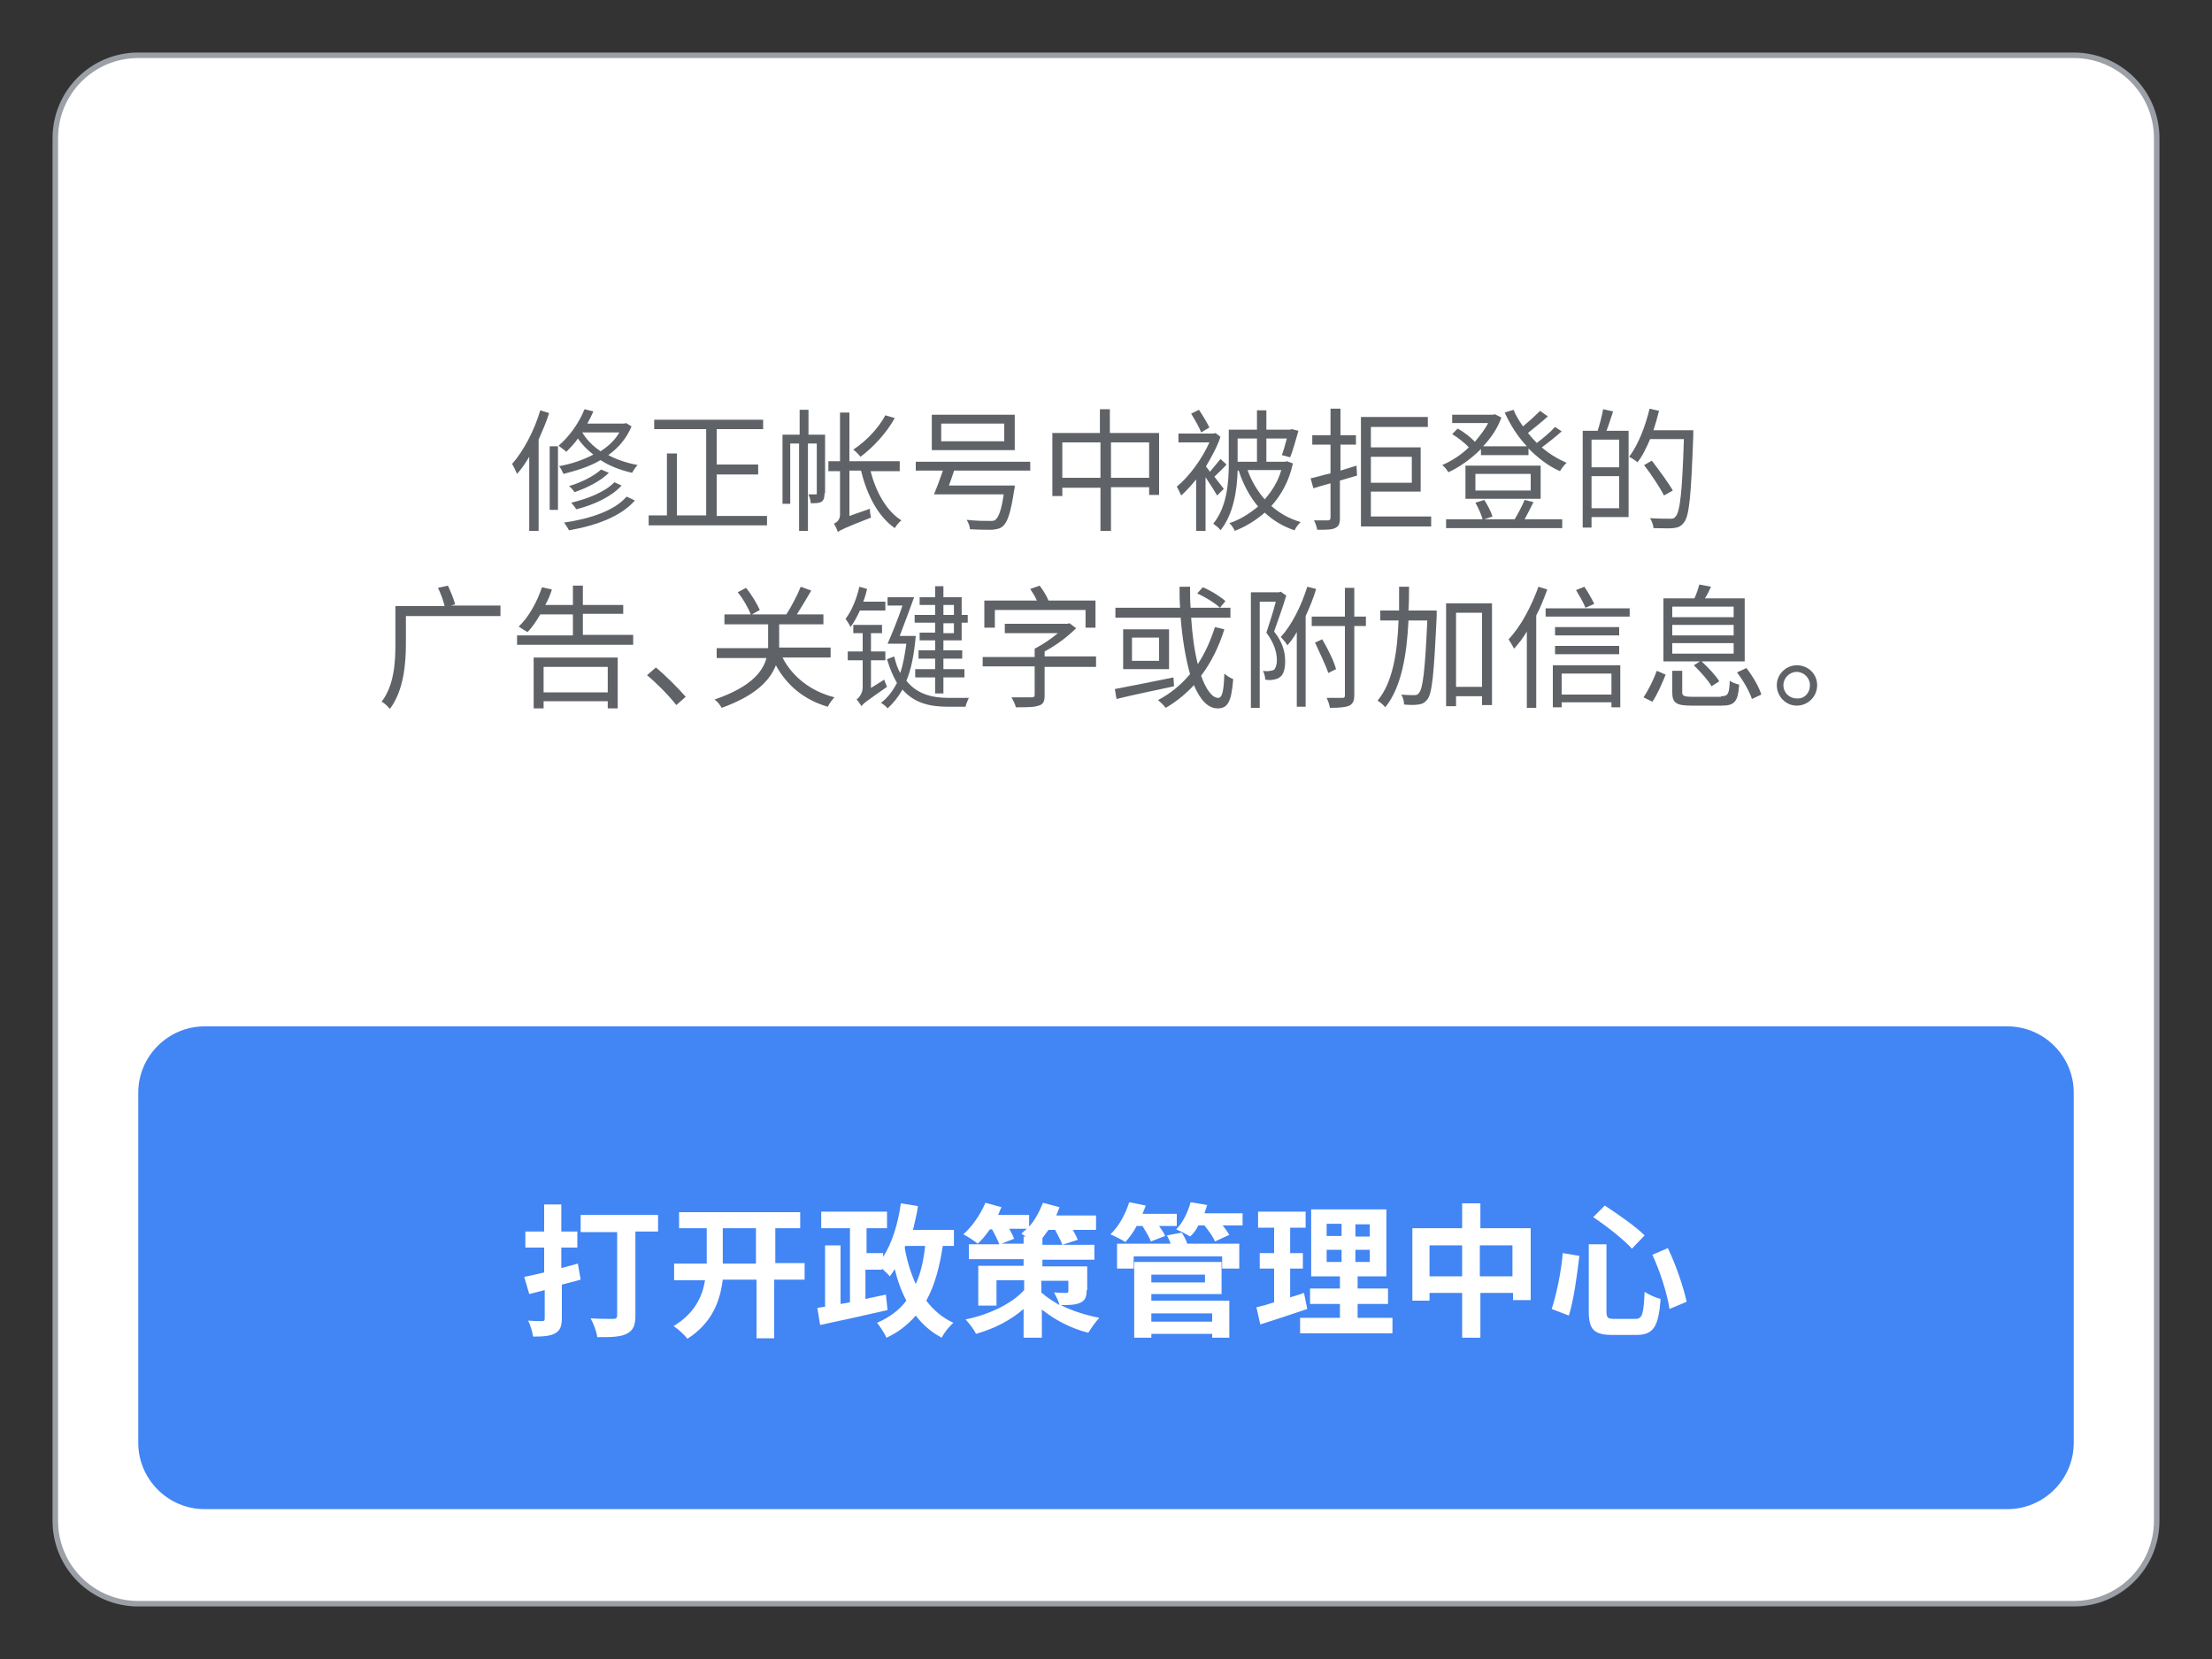 <?xml version="1.0" encoding="utf-8"?>
<!-- Generator: Adobe Illustrator 24.0.0, SVG Export Plug-In . SVG Version: 6.00 Build 0)  -->
<svg version="1.1" id="Layer_1" xmlns="http://www.w3.org/2000/svg" xmlns:xlink="http://www.w3.org/1999/xlink" x="0px" y="0px"
	 viewBox="0 0 400 300" style="enable-background:new 0 0 400 300;" xml:space="preserve">
<rect x="0" y="0" width="400" height="300" fill="#333333" stroke="none"/>
<style type="text/css">
	.st0{fill:#FFFFFF;stroke:#9AA0A6;stroke-miterlimit:10;}
	.st1{fill:#4285F4;}
	.st2{fill:#5F6368;}
	.st3{fill:#FFFFFF;}
</style>
<path class="st0" d="M375,290H25c-8.3,0-15-6.7-15-15V25c0-8.3,6.7-15,15-15h350c8.3,0,15,6.7,15,15v250
	C390,283.3,383.3,290,375,290z"/>
<path class="st1" d="M363,272.9H37c-6.6,0-12-5.4-12-12v-63.3c0-6.6,5.4-12,12-12h326c6.6,0,12,5.4,12,12v63.3
	C375,267.5,369.6,272.9,363,272.9z"/>
<g>
	<path class="st2" d="M99.3,74.7c-0.5,1.6-1.2,3.2-1.9,4.8V96h-1.7V82.6c-0.7,1.2-1.4,2.2-2.2,3.1c-0.2-0.4-0.6-1.4-0.9-1.8
		c2.1-2.4,4-6,5.1-9.7L99.3,74.7z M99.4,80.7h1.5v11.5h-1.5V80.7z M114.2,77.1c-0.9,2.2-2.4,3.9-4.2,5.2c1.5,0.8,3.3,1.4,5.3,1.8
		c-0.3,0.3-0.8,1-1,1.4c-2.2-0.5-4.2-1.3-5.7-2.3c-2,1.2-4.4,1.9-6.7,2.5c-0.2-0.4-0.5-1.1-0.8-1.4c2.2-0.4,4.3-1.1,6.2-2.1
		c-1.2-0.9-2.1-1.9-2.8-2.9c-0.6,0.9-1.4,1.7-2.1,2.4c-0.3-0.3-1-0.8-1.4-1.1c1.9-1.6,3.7-4.1,4.7-6.6l1.6,0.4
		c-0.3,0.7-0.7,1.5-1.1,2.2h6.7l0.3-0.1L114.2,77.1z M114.8,90.5c-2.4,2.8-6.8,4.5-11.9,5.4c-0.2-0.4-0.6-1-0.9-1.4
		c4.8-0.7,9.2-2.2,11.3-4.7L114.8,90.5z M110.1,85.5c-1.5,1.5-3.9,2.7-6.2,3.5c-0.2-0.3-0.6-0.8-1-1.1c2.1-0.6,4.5-1.8,5.8-3
		L110.1,85.5z M112.4,87.8c-1.8,2-5,3.5-8.2,4.3c-0.2-0.4-0.6-0.8-0.9-1.2c3-0.7,6.2-2,7.8-3.7L112.4,87.8z M105.3,78.2
		c0.7,1.2,1.8,2.4,3.3,3.4c1.4-0.9,2.6-2,3.4-3.4H105.3z"/>
	<path class="st2" d="M138.7,93.2v1.8h-21.4v-1.8h3.3V82h1.8v11.2h5.3V77.6h-9.4v-1.7h19.7v1.7h-8.4v6.4h7.5v1.8h-7.5v7.5H138.7z"/>
	<path class="st2" d="M149.1,89.2c0,0.7-0.1,1.2-0.5,1.5c-0.4,0.3-1.1,0.3-2,0.3c0-0.5-0.2-1.1-0.4-1.6c0.6,0,1.2,0,1.3,0
		c0.2,0,0.2,0,0.2-0.2v-9h-1.6V96h-1.6V80.2h-1.6v10.9h-1.4V78.6h3.1v-4.5h1.6v4.5h3V89.2z M157.4,85.1c1,3.9,2.9,7.3,5.6,9
		c-0.4,0.3-0.9,0.9-1.2,1.4c-3-2.1-5-5.9-6.1-10.4h-2.1v8.2l3.7-1.3c0,0.5,0.1,1.2,0.2,1.6c-4.9,1.9-5.6,2.3-6,2.6
		c-0.1-0.4-0.5-1.2-0.7-1.5c0.4-0.2,1.1-0.6,1.1-1.6v-7.9h-2.1v-1.8h2.1v-8.8h1.7v8.8h9.1v1.8H157.4z M161.8,75.6
		c-1.5,2.7-3.9,5.3-6.2,7c-0.2-0.3-0.9-1-1.3-1.3c2.3-1.5,4.5-3.8,5.8-6.2L161.8,75.6z"/>
	<path class="st2" d="M172.5,85.2c-0.3,0.9-0.6,1.8-0.9,2.6h11.9c0,0,0,0.6-0.1,0.8c-0.6,4-1.2,5.8-2,6.5c-0.5,0.5-1.1,0.6-2,0.7
		c-0.8,0-2.4,0-4-0.1c0-0.5-0.3-1.2-0.6-1.7c1.7,0.2,3.4,0.2,4.1,0.2c0.6,0,0.9,0,1.1-0.2c0.6-0.5,1.1-1.8,1.5-4.6H170v0h-1.1
		c0.5-1.2,1.1-2.8,1.6-4.3h-4.9v-1.6h20.7v1.6H172.5z M183.5,81.4h-15V75h15V81.4z M181.6,76.6h-11.4v3.2h11.4V76.6z"/>
	<path class="st2" d="M209.6,78.3v11.2h-1.8v-1.4h-6.9V96H199v-7.8h-6.9v1.5h-1.8V78.3h8.6v-4.3h1.8v4.3H209.6z M199,86.4v-6.4h-6.9
		v6.4H199z M207.8,86.4v-6.4h-6.9v6.4H207.8z"/>
	<path class="st2" d="M220.1,89.6c-0.4-0.7-1.3-2.1-2.1-3.3V96h-1.7v-9.3c-0.9,1.1-1.8,2.1-2.7,2.9c-0.2-0.4-0.6-1.3-0.8-1.6
		c2.2-1.8,4.5-4.9,5.9-8h-5.6v-1.6h6.4l0.3-0.1l0.9,0.7c-0.6,1.8-1.6,3.6-2.6,5.3v0.1c0.2,0.2,0.4,0.5,0.7,0.9
		c0.6-0.7,1.4-1.7,1.9-2.3l1.1,1c-0.7,0.8-1.6,1.6-2.2,2.2c0.7,0.9,1.4,1.8,1.7,2.2L220.1,89.6z M217.2,78.2
		c-0.3-0.9-1.2-2.4-1.8-3.4l1.4-0.7c0.7,1,1.5,2.4,1.9,3.2L217.2,78.2z M233.8,83.8c-0.7,3.2-2.1,5.7-3.9,7.7
		c1.5,1.3,3.2,2.3,5.3,2.9c-0.4,0.4-0.9,1-1.1,1.5c-2.1-0.7-3.9-1.8-5.4-3.2c-1.6,1.4-3.4,2.5-5.4,3.3c-0.2-0.4-0.6-1.1-1-1.4
		c1.9-0.6,3.6-1.7,5.2-3c-1.5-1.8-2.7-4-3.5-6.5h-0.2c-0.1,3.5-0.7,7.8-3.1,10.8c-0.2-0.4-0.9-0.9-1.3-1.2c2.5-3.1,2.8-7.5,2.8-10.8
		v-6.2h5.1v-3.5h1.7v3.5h4.3l0.3-0.1l1.2,0.3c-0.5,1.7-1,3.6-1.5,4.8l-1.5-0.4c0.3-0.8,0.6-1.9,0.9-3H229v4.2h3.4l0.3-0.1
		L233.8,83.8z M223.8,79.3v4.2h3.5v-4.2H223.8z M225.6,85c0.7,2,1.8,3.8,3.1,5.3c1.3-1.5,2.4-3.2,3-5.3H225.6z"/>
	<path class="st2" d="M245.4,86l-3.1,0.9v6.8c0,1-0.2,1.5-0.9,1.8c-0.6,0.3-1.6,0.3-3.2,0.3c-0.1-0.5-0.3-1.2-0.6-1.7
		c1.2,0,2.2,0,2.5,0c0.3,0,0.5-0.1,0.5-0.5v-6.2c-1.1,0.3-2.2,0.6-3.1,0.9l-0.5-1.8c1-0.2,2.2-0.6,3.6-0.9v-5.2h-3.3v-1.7h3.3v-4.8
		h1.8v4.8h2.8v1.7h-2.8v4.7l2.9-0.9L245.4,86z M258.8,93.4v1.8h-12.7V75.4h12.1v1.8h-10.3v3.7h9v8h-9v4.5H258.8z M247.9,82.6v4.7
		h7.4v-4.7H247.9z"/>
	<path class="st2" d="M282.4,78c-1.1,1-2.5,2.1-3.6,2.9c1.4,1.2,2.9,2.1,4.5,2.8c-0.4,0.3-0.9,1-1.2,1.5c-2.1-0.9-4-2.4-5.7-4.1v1.2
		h-8.6v-1.1c-1.8,1.8-3.9,3.3-5.9,4.2c-0.2-0.4-0.7-1-1.1-1.3c1.6-0.7,3.4-1.8,4.8-3.2c-0.7-0.8-2-1.8-3-2.4l1-1
		c1.1,0.6,2.4,1.6,3.1,2.4c0.9-1.1,1.8-2.2,2.4-3.4h-6.5V75h7.4l0.3-0.1l1.2,0.6c-0.7,2-1.9,3.7-3.3,5.2h7.9c-1.7-1.8-3-3.9-4-6.1
		l1.6-0.5c0.4,1,1,2,1.7,3c1.1-0.9,2.3-2,3.1-2.8l1.4,1c-1.1,1-2.5,2.1-3.6,3c0.5,0.6,1,1.2,1.6,1.8c1.2-0.9,2.5-2,3.3-2.9L282.4,78
		z M277.3,90.8c-0.5,1-1.1,2.2-1.6,3.1h6.8v1.6h-21v-1.6h6.6c-0.2-0.8-0.8-2.1-1.3-3l1.6-0.5c0.6,0.9,1.2,2.1,1.5,3l-1.5,0.5h5.5
		c0.6-1,1.4-2.5,1.8-3.5L277.3,90.8z M278.6,90.2h-13.6v-6h13.6V90.2z M276.8,85.7h-10v3h10V85.7z"/>
	<path class="st2" d="M291.7,74.4c-0.4,1.2-0.8,2.5-1.2,3.5h4v15.6h-6.7v1.9h-1.6V77.9h2.7c0.4-1.2,0.8-2.8,1-3.9L291.7,74.4z
		 M292.8,79.5h-5v5h5V79.5z M292.8,91.9v-5.8h-5v5.8H292.8z M306.2,78.7c-0.4,10.9-0.7,14.6-1.7,15.8c-0.5,0.7-1.1,0.9-1.9,1
		c-0.8,0.1-2.2,0-3.6,0c0-0.5-0.3-1.2-0.6-1.8c1.6,0.1,3,0.1,3.6,0.1c0.5,0,0.7,0,1-0.4c0.8-0.8,1.2-4.5,1.5-14h-6.1
		c-0.7,1.6-1.4,3.1-2.3,4.2c-0.3-0.3-1.1-0.8-1.5-1c1.6-2.1,2.9-5.4,3.7-8.7l1.7,0.4c-0.3,1.2-0.6,2.3-1,3.5h7.2V78.7z M300.9,89.6
		c-0.7-1.4-2.3-3.8-3.6-5.5l1.4-0.8c1.3,1.7,3,4,3.8,5.4L300.9,89.6z"/>
	<path class="st2" d="M90.5,111.4H73.4v5.1c0,3.5-0.4,8.4-2.9,11.7c-0.3-0.4-1-1.1-1.5-1.3c2.3-3,2.5-7.2,2.5-10.4v-6.9h8.9
		c-0.2-0.9-0.7-2.3-1.2-3.3l1.8-0.4c0.5,1.1,1.1,2.5,1.3,3.4l-0.8,0.2h9V111.4z"/>
	<path class="st2" d="M114.5,114.9v1.7h-21v-1.7h10.1v-3.8h-5.9c-0.7,1.2-1.5,2.4-2.3,3.2c-0.4-0.2-1.2-0.7-1.6-1
		c1.8-1.7,3.3-4.4,4.2-7.1l1.8,0.4c-0.3,1-0.7,1.9-1.2,2.8h5v-3.5h1.8v3.5h7.3v1.6h-7.3v3.8H114.5z M96.5,118.9h15.2v9.2h-1.8v-1.3
		H98.3v1.3h-1.8V118.9z M98.3,120.6v4.6h11.6v-4.6H98.3z"/>
	<path class="st2" d="M122.3,127.5c-1.5-1.9-3.6-4-5.3-5.4l1.6-1.4c1.7,1.4,3.9,3.6,5.4,5.3L122.3,127.5z"/>
	<path class="st2" d="M141.5,118.9c1.8,3.5,5.1,6.1,9.4,7.2c-0.4,0.4-1,1.2-1.2,1.7c-4.2-1.2-7.4-3.8-9.4-7.5
		c-1.1,2.8-3.7,5.5-9.8,7.7c-0.2-0.4-0.8-1.2-1.3-1.5c6.4-2.2,8.7-4.9,9.4-7.5h-9v-1.8h9.3c0-0.5,0-0.9,0-1.4v-2.9h-7.9v-1.8h11.2
		c0.9-1.4,2-3.5,2.6-5l1.9,0.7c-0.8,1.4-1.8,3-2.6,4.3h4.8v1.8h-8v2.9c0,0.5,0,0.9,0,1.3h9.3v1.8H141.5z M134.9,106.3
		c1,1.2,2,2.9,2.5,4l-1.6,0.9c-0.4-1.1-1.4-2.9-2.4-4.1L134.9,106.3z"/>
	<path class="st2" d="M155.5,110.4c-0.5,1.1-1.1,2.2-1.7,3c-0.1-0.3-0.6-1.1-0.9-1.5c1.1-1.4,2-3.6,2.5-5.8l1.4,0.4
		c-0.2,0.8-0.4,1.6-0.7,2.3h4v1.6H155.5z M159.9,122.9c0.1,0.4,0.4,1,0.5,1.3c-3.7,2.6-4.3,3-4.6,3.5l0-0.1v0.1
		c-0.2-0.3-0.6-0.9-0.9-1.2c0.4-0.3,1.1-1.1,1.1-2.2v-4.9h-2.7v-1.6h2.7v-3.3h-1.7V113h5.2v1.5h-2v3.3h2.6v1.6h-2.6v5L159.9,122.9z
		 M165.6,115c-0.3,3.3-0.8,6-1.7,8.1c2,2.5,4.8,3.1,7.7,3.1c0.6,0,2.8,0,3.6,0c-0.2,0.4-0.5,1.1-0.6,1.6h-3.1
		c-3.3,0-6.1-0.6-8.3-3.1c-0.8,1.4-1.7,2.5-2.7,3.4c-0.2-0.3-0.8-0.8-1.2-1c1.2-0.9,2.1-2.1,2.9-3.6c-0.7-1.2-1.3-2.6-1.8-4.3
		l1.3-0.5c0.3,1.2,0.6,2.2,1.1,3c0.5-1.5,0.8-3.2,1.1-5.3h-3.4c0.8-1.8,1.9-4.5,2.7-6.9h-2.7v-1.5h4.8c-0.8,2.2-1.8,4.9-2.6,7h1.6
		l0.3,0L165.6,115z M169.1,109.4h-2.8V108h2.8v-2h1.5v2h3.3v3.2h1.1v1.4h-1.1v3.2h-3.3v1.8h3.4v1.5h-3.4v1.9h3.8v1.5h-3.8v2.9h-1.5
		v-2.9h-3.6V121h3.6v-1.9h-3v-1.5h3v-1.8h-2.8v-1.4h2.8v-1.8h-3.7v-1.4h3.7V109.4z M170.6,109.4v1.8h1.9v-1.8H170.6z M172.5,112.7
		h-1.9v1.8h1.9V112.7z"/>
	<path class="st2" d="M198.2,120.6h-9.3v5.2c0,1.1-0.3,1.6-1.1,1.8c-0.8,0.3-2.1,0.3-4.1,0.3c-0.1-0.5-0.5-1.3-0.8-1.8
		c1.6,0,3.2,0,3.6,0c0.5,0,0.6-0.1,0.6-0.5v-5.1h-9.4v-1.7h9.4v-1.5c1.4-0.7,3-1.8,4.2-2.8h-9.6v-1.7H193l0.4-0.1l1.2,0.9
		c-1.5,1.5-3.6,3.1-5.7,4.2v0.9h9.3V120.6z M179.7,113.5H178v-4.9h9.5c-0.3-0.7-0.8-1.5-1.2-2.1l1.7-0.6c0.6,0.8,1.3,1.9,1.6,2.7
		h8.5v4.9h-1.8v-3.2h-16.4V113.5z"/>
	<path class="st2" d="M212.3,124.1c-3.7,0.8-7.6,1.6-10.4,2.3l-0.3-1.8c2.6-0.5,6.7-1.3,10.6-2.1L212.3,124.1z M221.4,113.8
		c-1,3.2-2.4,6-4.2,8.4c0.9,2.5,2,4,3.1,4c0.7,0,1-1.2,1.1-4.4c0.4,0.4,1.1,0.8,1.6,1c-0.3,4.1-1,5.3-2.8,5.3
		c-1.8,0-3.2-1.6-4.3-4.2c-1.5,1.6-3.2,3-5.1,4.1c-0.3-0.4-1-1.1-1.4-1.4c2.3-1.2,4.2-2.8,5.8-4.7c-0.8-2.8-1.4-6.4-1.7-10.2h-11.8
		v-1.8h11.7c-0.1-1.2-0.1-2.5-0.1-3.8h1.9c0,1.3,0,2.5,0.1,3.8h7.2v1.8h-7.1c0.2,3.2,0.6,6,1.2,8.4c1.3-2,2.3-4.2,3.1-6.7
		L221.4,113.8z M211.4,113.8v7.2h-8.3v-7.2H211.4z M209.6,115.3h-4.9v4.2h4.9V115.3z M220.6,109.9c-0.8-0.8-2.6-1.9-4.1-2.6l1-1.1
		c1.5,0.6,3.2,1.7,4.1,2.5L220.6,109.9z"/>
	<path class="st2" d="M232.6,107.7c-0.6,2-1.5,4.5-2.2,6.5c1.6,2,2,3.8,2,5.4c0,1.3-0.3,2.4-0.9,2.8c-0.3,0.3-0.7,0.4-1.2,0.5
		c-0.4,0.1-1,0.1-1.5,0c0-0.5-0.2-1.1-0.4-1.6c0.5,0.1,0.9,0.1,1.3,0c0.3,0,0.5-0.1,0.7-0.2c0.3-0.3,0.5-1,0.5-1.7
		c0-1.3-0.4-3-1.9-5c0.6-1.8,1.3-4,1.7-5.6h-2.9V128h-1.6v-20.9h5.1l0.3-0.1L232.6,107.7z M238,106.5c-0.5,1.7-1.2,3.4-1.9,4.9v16.4
		h-1.6v-13.5c-0.5,0.9-1.1,1.7-1.7,2.4c-0.2-0.4-0.8-1.1-1.2-1.5c2-2.2,3.7-5.6,4.8-9.1L238,106.5z M247,113.2h-2.1v12.5
		c0,1.1-0.3,1.6-0.9,1.9c-0.7,0.3-1.7,0.4-3.5,0.4c-0.1-0.5-0.3-1.2-0.6-1.8c1.3,0,2.4,0,2.8,0c0.4,0,0.5-0.1,0.5-0.5v-12.5h-6v-1.7
		h6v-5.2h1.7v5.2h2.1V113.2z M240.2,121.7c-0.5-1.5-1.6-3.7-2.4-5.5l1.3-0.6c1,1.7,2.1,3.9,2.5,5.4L240.2,121.7z"/>
	<path class="st2" d="M259.8,111.4c-0.5,10.4-0.8,14-1.7,15.1c-0.5,0.6-0.9,0.8-1.6,0.9c-0.6,0.1-1.6,0.1-2.6,0
		c0-0.6-0.2-1.3-0.5-1.8c1,0.1,1.9,0.1,2.4,0.1c0.4,0,0.6-0.1,0.8-0.4c0.7-0.8,1.1-4.1,1.5-13.1h-3.4c-0.3,6-1.2,12-4.2,15.7
		c-0.3-0.4-0.9-0.9-1.4-1.2c2.8-3.3,3.6-8.9,3.8-14.5h-3.3v-1.8h3.4c0-1.5,0-2.9,0-4.3h1.8c0,1.4,0,2.8-0.1,4.3h5.1V111.4z
		 M269.8,109.1v18.4H268v-1.6h-4.7v1.8h-1.8v-18.6H269.8z M268,124.2v-13.4h-4.7v13.4H268z"/>
	<path class="st2" d="M279.8,106.6c-0.6,1.6-1.2,3.2-2,4.7v16.7h-1.7v-13.8c-0.7,1.2-1.5,2.2-2.3,3.1c-0.2-0.4-0.7-1.2-1-1.7
		c2.2-2.3,4.1-5.9,5.4-9.5L279.8,106.6z M294.7,110v1.5h-15.2V110H294.7z M280.9,120.3H293v7.6h-1.6v-0.9h-9v0.9h-1.6V120.3z
		 M292.8,114.9h-11.6v-1.5h11.6V114.9z M281.2,116.8h11.6v1.5h-11.6V116.8z M282.4,121.8v3.8h9v-3.8H282.4z M286.7,109.9
		c-0.3-0.8-1.1-2.2-1.7-3.2l1.5-0.6c0.7,1,1.4,2.3,1.8,3.1L286.7,109.9z"/>
	<path class="st2" d="M297.2,126.1c0.9-1.3,1.9-3.4,2.4-4.8l1.6,0.7c-0.6,1.5-1.5,3.6-2.4,4.9L297.2,126.1z M307.4,119.6h-6.6v-11.4
		h5.6c0.4-0.8,0.7-1.8,0.9-2.5l2.1,0.4c-0.3,0.7-0.7,1.5-1.1,2.1h7.2v11.4h-7.8c1.2,1.1,2.6,2.6,3.2,3.6l-1.4,0.9
		c-0.6-1.1-2-2.6-3.2-3.8L307.4,119.6z M311.2,125.9c1.3,0,1.5-0.4,1.6-2.8c0.4,0.3,1.2,0.6,1.7,0.7c-0.2,3-0.8,3.8-3.1,3.8h-5.5
		c-2.8,0-3.5-0.5-3.5-2.4v-3.9h1.8v3.9c0,0.6,0.3,0.8,1.8,0.8H311.2z M302.4,111.6h11.1v-1.9h-11.1V111.6z M302.4,114.9h11.1V113
		h-11.1V114.9z M302.4,118.2h11.1v-1.9h-11.1V118.2z M315.8,120.8c1.1,1.4,2.3,3.4,2.7,4.8l-1.7,0.8c-0.4-1.3-1.6-3.4-2.7-4.8
		L315.8,120.8z"/>
	<path class="st2" d="M328.6,123.9c0,2-1.6,3.7-3.7,3.7c-2,0-3.6-1.7-3.6-3.7s1.7-3.6,3.6-3.6C327,120.3,328.6,121.9,328.6,123.9z
		 M327.3,123.9c0-1.3-1.1-2.4-2.4-2.4c-1.3,0-2.4,1.1-2.4,2.4c0,1.4,1.1,2.4,2.4,2.4C326.3,126.4,327.3,125.3,327.3,123.9z"/>
</g>
<g>
	<path class="st3" d="M105,231.4c-1.1,0.3-2.2,0.6-3.4,0.9v6c0,1.5-0.3,2.3-1.2,2.8c-0.9,0.5-2.1,0.6-4,0.6
		c-0.1-0.8-0.5-2.1-0.9-2.9c1,0.1,2.1,0.1,2.5,0.1c0.4,0,0.5-0.1,0.5-0.5v-5.1l-2.8,0.7l-0.9-3.1c1-0.2,2.3-0.5,3.6-0.8v-4.5h-3.4
		v-2.9h3.4v-4.9h3.1v4.9h2.9v2.9h-2.9v3.7l3-0.8L105,231.4z M119,222.7h-4.1v15.2c0,1.8-0.4,2.7-1.6,3.3c-1.2,0.6-2.9,0.6-5.3,0.6
		c-0.1-1-0.7-2.5-1.2-3.4c1.6,0.1,3.6,0.1,4.1,0.1c0.5,0,0.7-0.2,0.7-0.6v-15.1H105v-3.1H119V222.7z"/>
	<path class="st3" d="M145.3,231.4h-5.3v10.6h-3.2v-10.6h-6.1c-0.5,3.9-1.9,7.8-6.4,10.7c-0.5-0.7-1.7-1.8-2.5-2.3
		c3.8-2.3,5.2-5.3,5.7-8.3h-5.6v-3h5.9v-0.8v-5.6h-5v-2.9h21.9v2.9h-4.5v6.3h5.3V231.4z M136.7,228.4v-6.3h-6v5.6v0.8H136.7z"/>
	<path class="st3" d="M170.5,225.2c-0.6,4-1.5,7.3-3,10c1.3,1.7,2.9,3.1,4.9,4c-0.7,0.6-1.7,1.8-2.1,2.7c-1.9-1-3.4-2.3-4.7-4
		c-1.4,1.6-3.1,3-5.3,4c-0.3-0.7-1.2-2.1-1.7-2.7c2.3-1,4-2.3,5.3-4c-0.9-1.7-1.6-3.6-2.1-5.7c-0.3,0.5-0.6,0.9-0.9,1.3
		c-0.3-0.4-0.9-0.9-1.4-1.4v0.2h-3v5.3c1.2-0.3,2.4-0.5,3.7-0.8l0.3,2.8c-4.3,1-8.9,2-12.2,2.7l-0.5-3.1l1.4-0.2v-11.1h2.8v10.6
		l1.7-0.3v-13.4h-5.2v-3h11.9v3h-3.7v4.5h3v0.7c1.6-2.5,2.7-6,3.2-9.7l3.1,0.5c-0.2,1.5-0.6,2.9-0.9,4.3h7.4v2.9H170.5z
		 M163.6,225.6c0.4,2.4,1.1,4.6,2,6.6c0.9-2,1.4-4.2,1.7-6.9h-3.6L163.6,225.6z"/>
	<path class="st3" d="M196.5,233.3c0,1.3-0.3,1.9-1.2,2.3c-0.9,0.4-2.1,0.4-3.5,0.4c2,1,4.4,1.8,7,2.3c-0.7,0.7-1.5,1.9-2,2.7
		c-3.3-0.8-6.3-2.5-8.4-4.2v5.1h-3.3v-5.2c-2.4,2.1-5.4,3.6-8.6,4.5c-0.4-0.8-1.3-2-1.9-2.6c4.3-0.9,8.3-2.8,10.6-5.3v-1.8h-5v4.6
		h-3.3v-7.2h8.2v-1.2h-9.9V225h5.5c-0.3-0.8-0.8-1.8-1.3-2.7h-0.4c-0.7,1-1.4,1.9-2.2,2.6c-0.6-0.5-1.8-1.3-2.6-1.7
		c1.6-1.4,3.1-3.6,4-5.7l2.9,0.8c-0.2,0.4-0.4,0.9-0.6,1.4h5.6v2.1c1.1-1.2,1.9-2.8,2.5-4.3l3,0.8c-0.2,0.5-0.4,1-0.6,1.5h7.2v2.6
		H194c0.4,0.7,0.7,1.3,0.9,1.8l-2.8,0.9c-0.2-0.7-0.8-1.7-1.3-2.7h-1.2c-0.4,0.5-0.8,1.1-1.1,1.5v1.2h9.4v2.7h-9.4v1.2h8.1V233.3z
		 M185.1,225v-1.4h0.4c-0.3-0.2-0.5-0.3-0.8-0.5c0.3-0.3,0.6-0.6,1-0.9h-3.2c0.4,0.7,0.7,1.3,0.9,1.8l-2.3,0.9H185.1z M188.4,233.8
		c0.9,0.8,2,1.5,3.2,2.2c-0.2-0.8-0.7-1.7-1-2.3c0.9,0.1,1.9,0.1,2.2,0.1c0.3,0,0.4-0.1,0.4-0.4v-1.8h-4.9V233.8z"/>
	<path class="st3" d="M205.6,221.6c-0.6,1.2-1.4,2.2-2.1,3c-0.6-0.4-2-1.1-2.7-1.4c1.5-1.4,2.7-3.6,3.4-5.8l3,0.6
		c-0.2,0.5-0.4,1-0.6,1.5h6.2v2.2h-3.2c0.5,0.7,0.9,1.3,1.1,1.8l-2.6,1c-0.2-0.7-0.9-1.8-1.5-2.8H205.6z M213.7,222.9
		c0.4,0.6,0.8,1.4,1,2h9.4v4.5H221v-2.2h-16v2.2h-3v-4.5h9.7c-0.2-0.5-0.4-1-0.7-1.5L213.7,222.9z M208.2,235.2h14.1v6.7h-3.1v-0.7
		h-11v0.7h-3.1v-13.7h15.8v5.8h-12.7V235.2z M208.2,230.5v1.4h9.7v-1.4H208.2z M208.2,237.5v1.5h11v-1.5H208.2z M224.7,219.5v2.1
		h-3.6c0.5,0.6,0.9,1.2,1.2,1.7l-2.6,1.2c-0.3-0.8-1.1-1.9-1.9-2.9h-1.1c-0.4,0.8-0.9,1.5-1.5,2c-0.6-0.4-1.8-1-2.5-1.3
		c1.2-1.2,2.1-3.1,2.6-4.9l3,0.5c-0.2,0.5-0.3,1-0.5,1.5H224.7z"/>
	<path class="st3" d="M236.4,236.7c-2.9,1-6,2-8.5,2.8l-0.7-3.1c0.9-0.2,2-0.5,3.2-0.9v-6.1h-2.6v-2.8h2.6V222h-2.9v-2.9h8.6v2.9
		h-2.8v4.6h2.3v2.8h-2.3v5.2c0.9-0.3,1.7-0.5,2.5-0.8L236.4,236.7z M251.8,238.3v2.8h-16.7v-2.8h7.2v-2.5h-5.4v-2.8h5.4v-2.2h-5.2
		v-12.1h13.6v12.1h-5.2v2.2h5.5v2.8h-5.5v2.5H251.8z M239.9,223.5h2.7v-2.2h-2.7V223.5z M239.9,228.2h2.7V226h-2.7V228.2z
		 M247.7,221.4h-2.6v2.2h2.6V221.4z M247.7,226h-2.6v2.2h2.6V226z"/>
	<path class="st3" d="M276.8,222.1v13h-3.2v-1.3h-5.9v8.1h-3.3v-8.1h-5.9v1.4h-3.1v-13.1h9v-4.5h3.3v4.5H276.8z M264.4,230.8v-5.6
		h-5.9v5.6H264.4z M273.5,230.8v-5.6h-5.9v5.6H273.5z"/>
	<path class="st3" d="M285.6,227.1c-0.4,3.4-1,7.9-1.9,10.8l-3.1-1.2c0.9-2.8,1.7-6.7,2-10.1L285.6,227.1z M290.5,225v12.1
		c0,1.2,0.2,1.4,1.5,1.4h3.7c1.3,0,1.5-0.8,1.7-4.9c0.7,0.5,2.1,1.1,2.9,1.3c-0.4,4.9-1.2,6.5-4.4,6.5h-4.3c-3.4,0-4.3-1-4.3-4.3
		V225H290.5z M290.2,218c2.3,1.5,5.6,3.8,7.2,5.4l-2.3,2.4c-1.4-1.6-4.6-4.1-7-5.7L290.2,218z M301.6,225.7c1.5,3.1,2.8,7,3.4,9.7
		l-3.1,1.3c-0.4-2.7-1.7-6.8-3.1-9.8L301.6,225.7z"/>
</g>
</svg>
